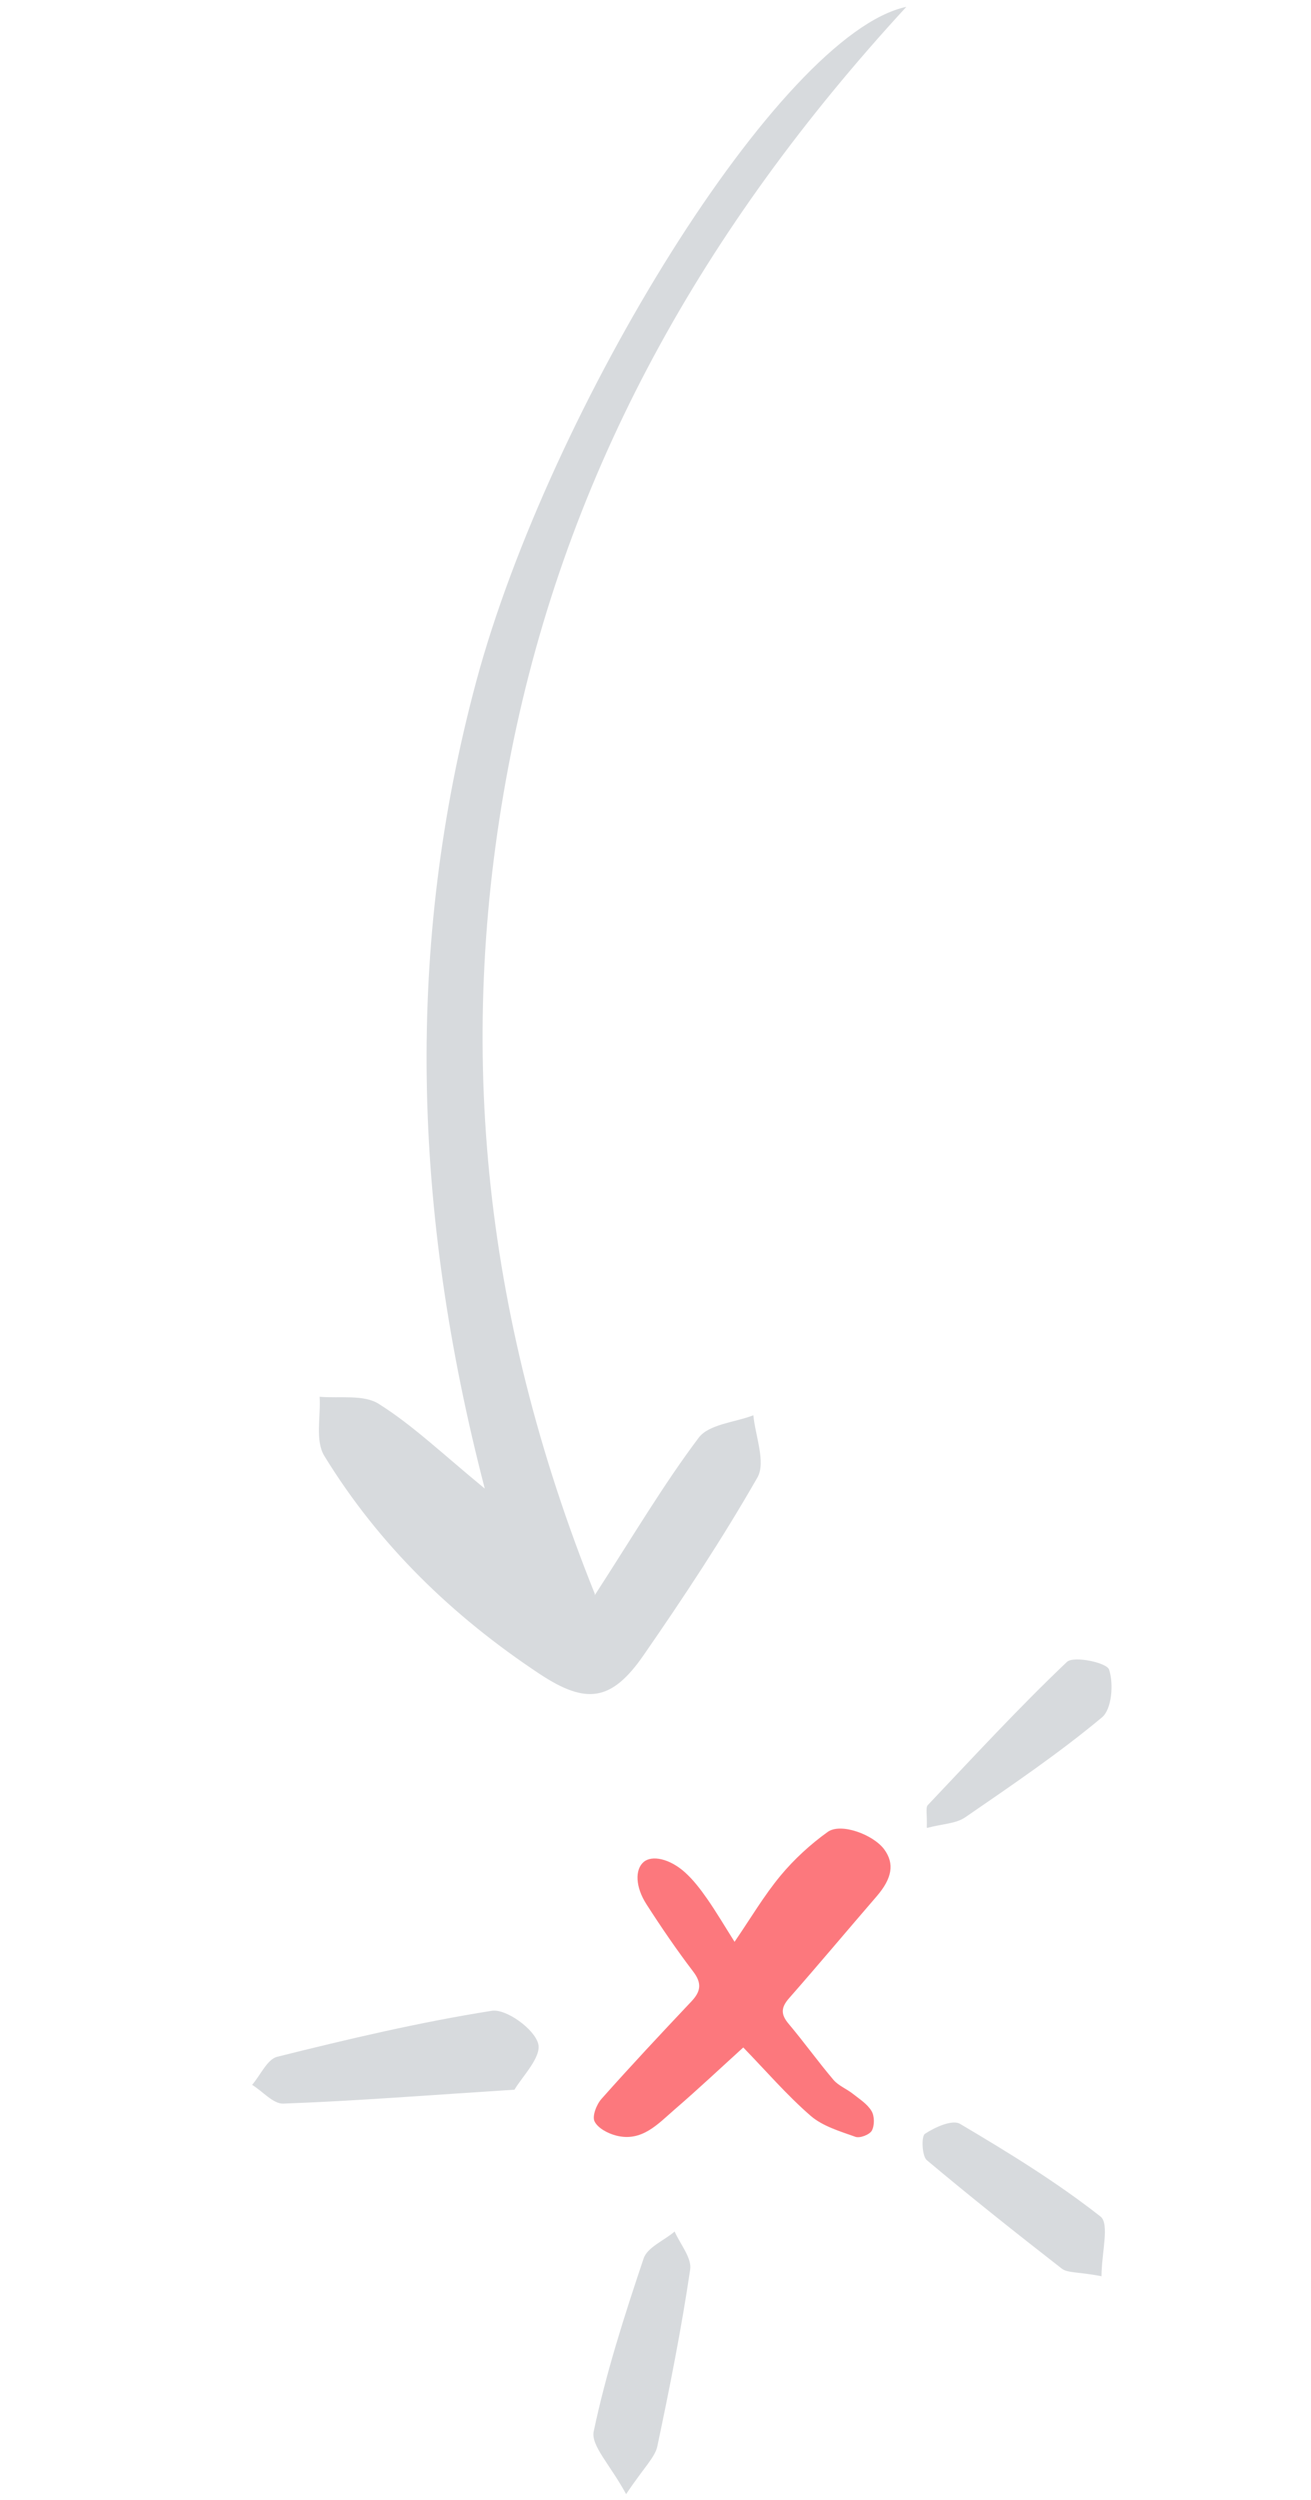 <svg width="170" height="324" viewBox="0 0 170 324" fill="none" xmlns="http://www.w3.org/2000/svg">
<path d="M77.131 206.581C62.438 170.045 58.976 134.306 66.267 97.587C73.532 60.99 91.168 29.514 117.526 0.889C101.152 4.354 71.238 53.073 61.76 88.302C52.55 122.594 53.474 156.823 62.862 192.936C57.313 188.369 53.508 184.718 49.138 181.969C47.184 180.705 44.045 181.258 41.447 181.032C41.611 183.582 40.84 186.729 42.062 188.708C49.133 200.246 58.707 209.5 69.994 216.969C76.02 220.946 79.31 220.526 83.466 214.512C88.665 207.008 93.713 199.371 98.229 191.473C99.318 189.509 97.95 186.128 97.689 183.431C95.286 184.363 91.884 184.583 90.576 186.374C86.068 192.367 82.218 198.876 77.12 206.757L77.131 206.581Z" fill="#D7DADD"/>
<path d="M66.715 270.84C67.661 269.203 70.253 266.606 69.791 264.885C69.272 262.949 65.635 260.349 63.801 260.61C54.394 262.093 45.12 264.289 35.928 266.579C34.637 266.925 33.792 268.939 32.692 270.214C34.071 271.055 35.436 272.707 36.746 272.644C46.227 272.295 55.714 271.54 66.715 270.84Z" fill="#D7DADD"/>
<path d="M81.198 323.25C83.545 319.738 84.943 318.499 85.243 317.035C86.846 309.456 88.366 301.785 89.495 294.16C89.727 292.657 88.21 290.872 87.48 289.223C86.121 290.394 83.933 291.269 83.458 292.722C80.986 300.072 78.597 307.516 76.994 315.094C76.566 316.939 79.149 319.475 81.213 323.304L81.198 323.25Z" fill="#D7DADD"/>
<path d="M142.833 295.041C142.836 292.042 143.895 288.242 142.716 287.289C137.02 282.819 130.808 279.007 124.502 275.277C123.533 274.672 121.266 275.683 119.943 276.556C119.448 276.862 119.558 279.427 120.162 279.957C125.891 284.764 131.752 289.42 137.653 294.007C138.393 294.616 139.728 294.431 142.764 295.002L142.833 295.041Z" fill="#D7DADD"/>
<path d="M120.244 236.908C122.235 236.374 123.965 236.372 125.18 235.527C131.219 231.372 137.272 227.271 142.883 222.597C144.163 221.562 144.432 218.262 143.82 216.408C143.575 215.493 139.235 214.581 138.357 215.392C132.105 221.334 126.252 227.687 120.316 233.948C119.997 234.264 120.242 235.178 120.176 236.868L120.244 236.908Z" fill="#D7DADD"/>
<path d="M96.388 265.361C93.463 268.014 90.531 270.776 87.477 273.408C85.314 275.279 83.232 277.646 79.899 276.789C78.838 276.517 77.525 275.83 77.097 274.953C76.763 274.272 77.348 272.762 77.995 272.034C81.804 267.749 85.722 263.565 89.661 259.395C90.878 258.11 91.035 257.042 89.892 255.538C87.749 252.729 85.749 249.797 83.838 246.825C82.368 244.546 82.328 242.308 83.457 241.335C84.532 240.41 86.831 240.886 88.817 242.668C89.906 243.648 90.824 244.852 91.667 246.056C92.871 247.784 93.946 249.607 95.252 251.675C97.334 248.634 99.062 245.695 101.204 243.11C102.973 240.981 105.082 239.043 107.333 237.43C109.034 236.213 113.238 237.771 114.66 239.696C116.02 241.546 115.687 243.451 113.68 245.777C109.884 250.171 106.157 254.62 102.32 258.987C101.279 260.171 101.218 261.055 102.245 262.28C104.252 264.66 106.068 267.198 108.082 269.572C108.728 270.327 109.775 270.728 110.585 271.368C111.456 272.055 112.476 272.701 113.013 273.606C113.408 274.259 113.415 275.476 113.054 276.143C112.769 276.667 111.51 277.157 110.932 276.952C108.912 276.231 106.68 275.578 105.116 274.225C102.034 271.551 99.347 268.422 96.388 265.375V265.361Z" fill="#FC787D"/>
</svg>
